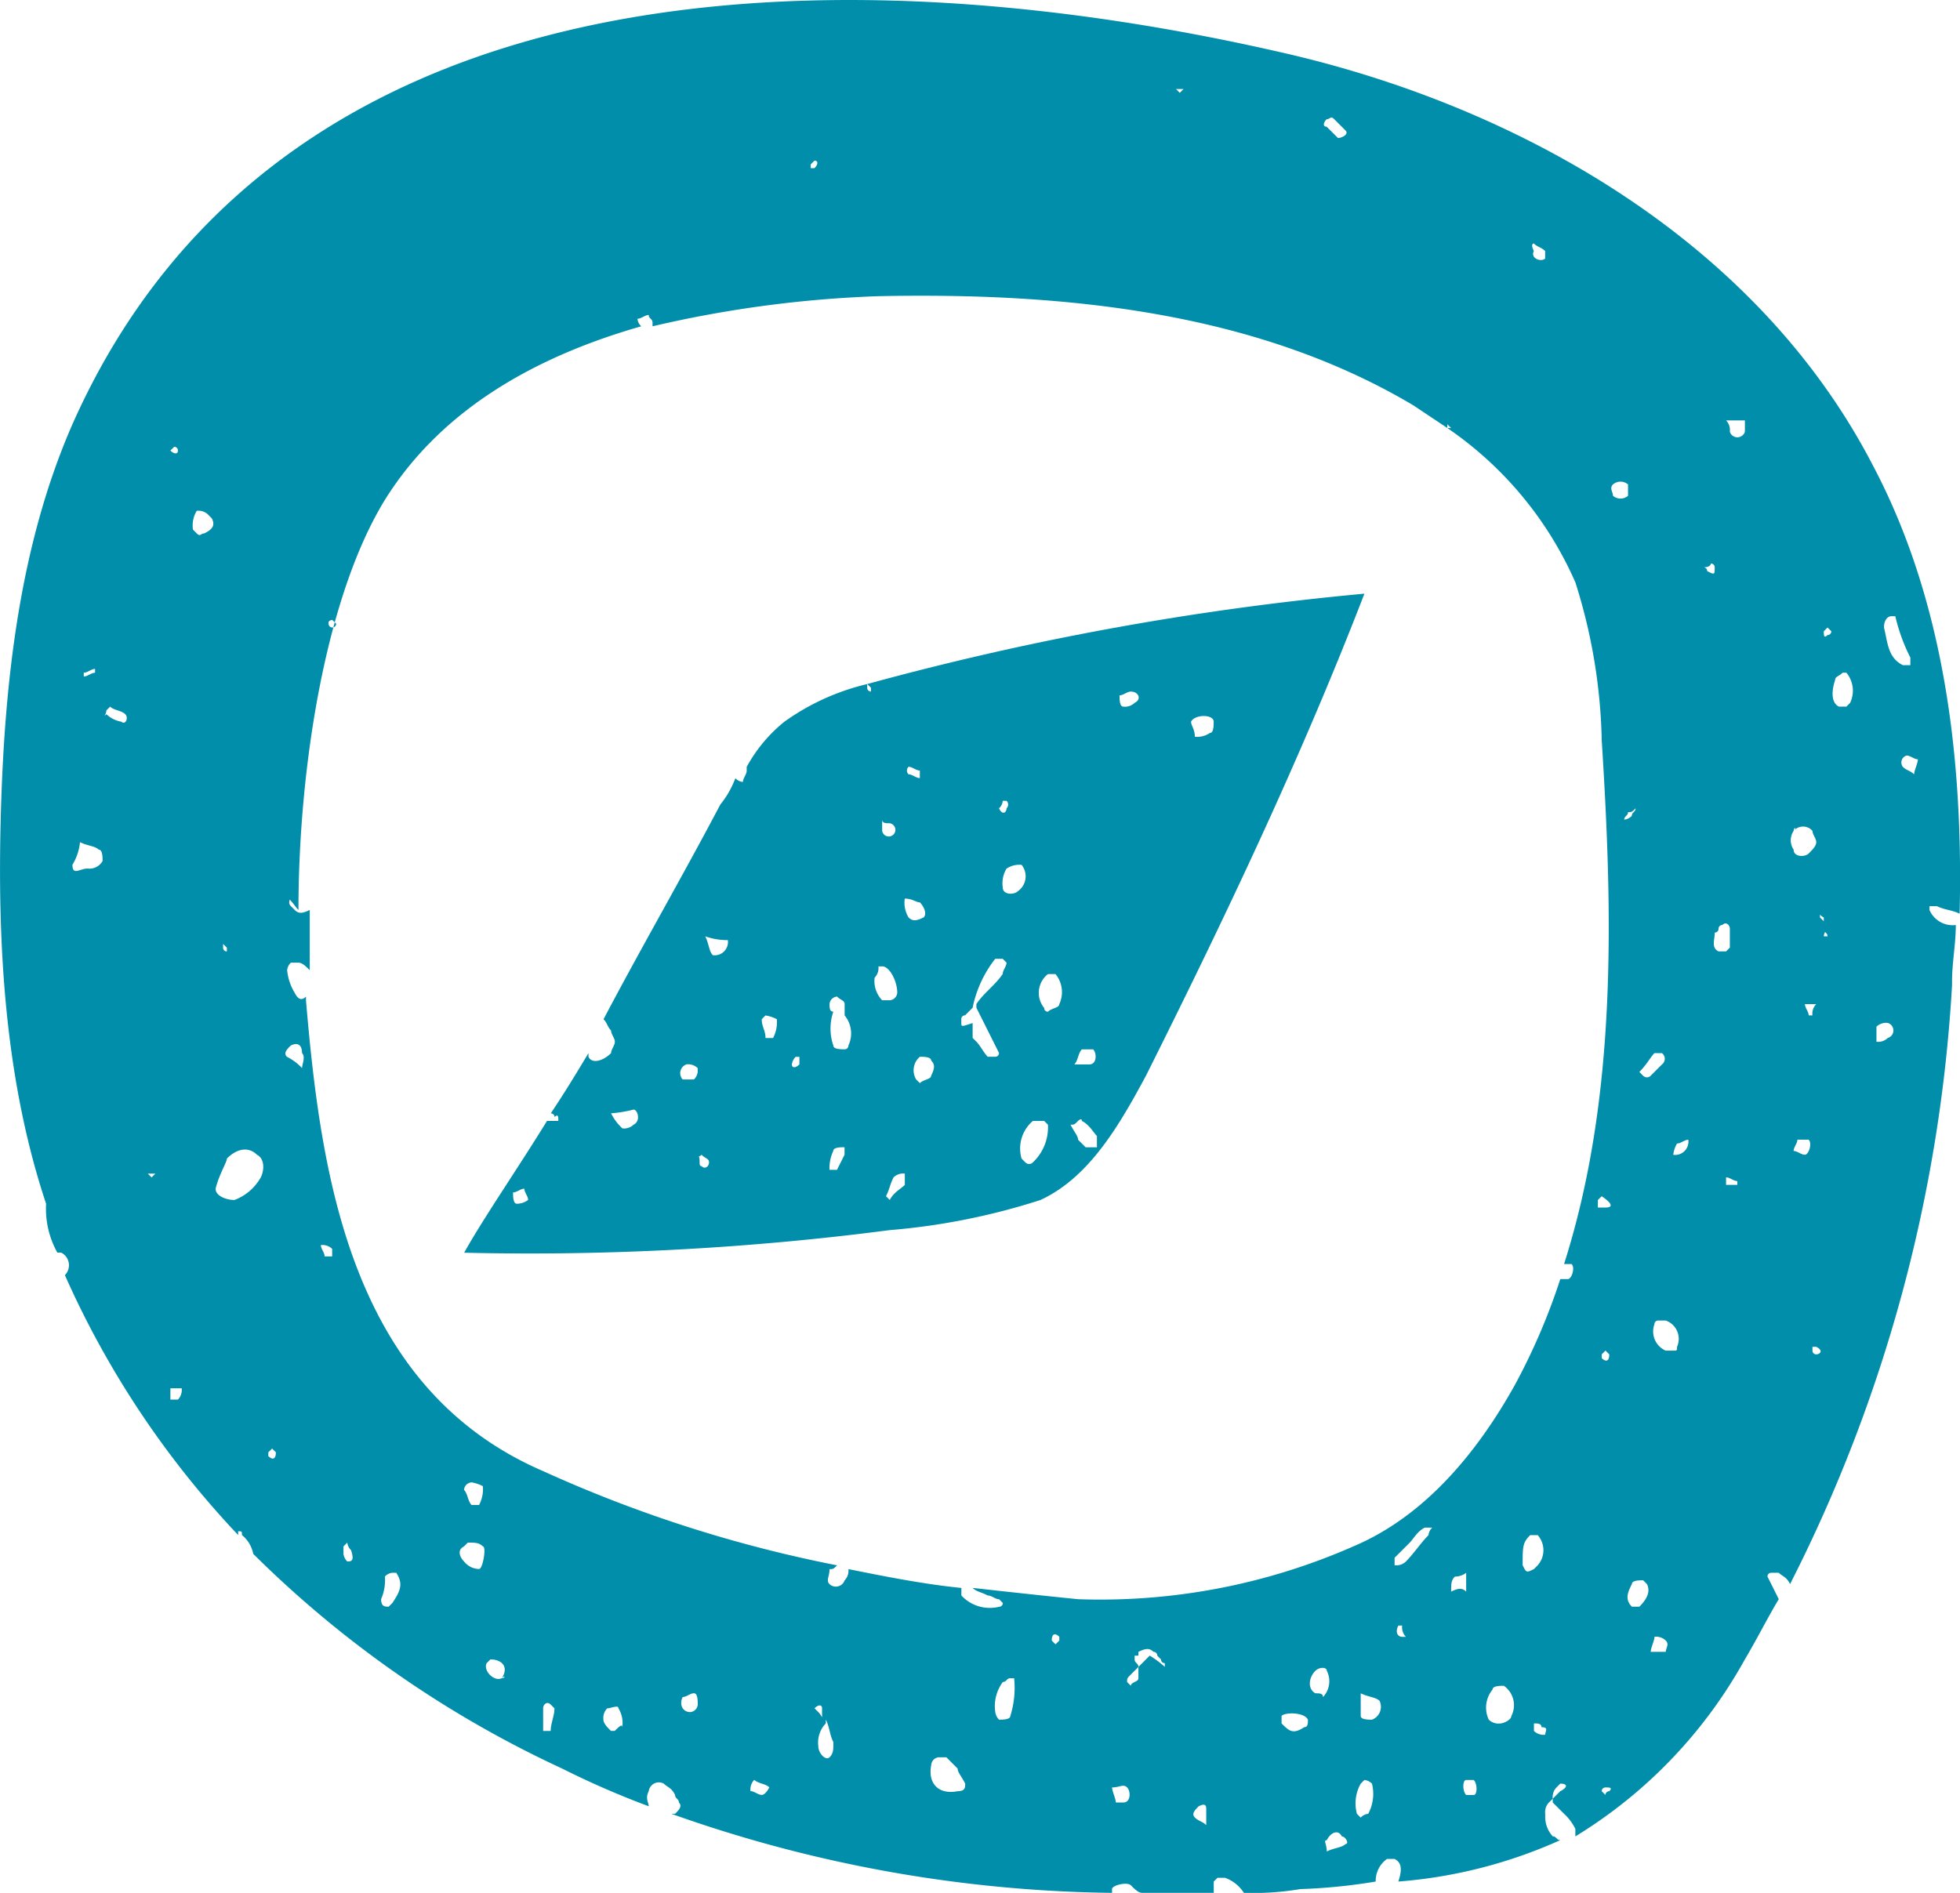 <svg xmlns="http://www.w3.org/2000/svg" width="89.898" height="86.836" viewBox="0 0 89.898 86.836">
  <g id="Group_129" data-name="Group 129" transform="translate(-594.177 -1810.138)">
    <path id="Path_183" data-name="Path 183" d="M158.845,162.772c.346.173.691.173.864.346.173,0,.173.346.173.518a.69.69,0,0,1-.691.346c-.346,0-.691.346-.691-.173a2.456,2.456,0,0,0,.346-1.037m.173-7.774c.173,0,.346-.173.518-.173V155c-.173,0-.346.173-.518.173V155m1.037,1.728.173-.173c.173.173.518.173.691.346s0,.518-.173.346a1.31,1.31,0,0,1-.691-.346c-.173.173,0,0,0-.173m2.246,21.25-.173.173-.173-.173Zm.691,9.848h.518a.635.635,0,0,1-.173.518h-.346v-.173s0-.173,0-.346m.173-43.191a.169.169,0,0,1,.173.173c0,.173-.173.173-.346,0l.173-.173m1.037,2.937h0a.635.635,0,0,1,.518.173l.173.173c.173.346,0,.518-.346.691-.173,0-.173.173-.346,0l-.173-.173a1.3,1.3,0,0,1,.173-.864m1.382,29.716c.518-.518,1.037-.518,1.382-.173.346.173.346.691.173,1.037a2.323,2.323,0,0,1-1.209,1.037c-.346,0-.864-.173-.864-.518.173-.691.518-1.209.518-1.382m0-9.675v.173a.169.169,0,0,1-.173-.173v-.173l.173.173m.346-6.22v0Zm1.555,29.37.173-.173.173.173c0,.346-.173.346-.346.173,0,0,0-.173,0-.173m.691-25.569c.346.173.518.518.691.691h0c0-6.392,1.209-14.34,3.974-18.831,2.591-4.146,6.911-6.565,11.748-7.947a.535.535,0,0,1-.173-.346c.173,0,.346-.173.518-.173,0,.173.173.173.173.346v.173h0a53.346,53.346,0,0,1,10.366-1.382c8.466-.173,17.277.691,24.533,5.01l1.555,1.037V143.6l.173.173h-.173a16.68,16.68,0,0,1,5.874,7.083,25.537,25.537,0,0,1,1.209,7.256c.518,8.12.691,16.413-1.728,24.014h.346c.173.173,0,.691-.173.691h-.346a29.123,29.123,0,0,1-2.073,4.837c-1.728,3.11-4.146,6.047-7.429,7.429a28.822,28.822,0,0,1-12.612,2.419c-1.728-.173-3.283-.346-4.837-.518.173.173.346.173.691.346.173,0,.346.173.518.173l.173.173a.169.169,0,0,1-.173.173,1.771,1.771,0,0,1-1.728-.518v-.346h0c-1.728-.173-3.455-.518-5.183-.864a.635.635,0,0,1-.173.518.427.427,0,0,1-.691.173c-.173-.173,0-.346,0-.691.173,0,.173,0,.346-.173a60.9,60.9,0,0,1-13.476-4.319c-8.811-3.8-10.193-13.476-10.884-21.6v-.173h0c-.173.173-.346.173-.518-.173a2.455,2.455,0,0,1-.346-1.037.535.535,0,0,1,.173-.346h.346c.173,0,.346.173.518.346v-2.764h0c-.346.173-.518.173-.691,0l-.173-.173c-.173-.173,0-.346,0-.518h-.345m2.246-12.612.173.173a.173.173,0,1,1-.346,0v-.173c0,.173,0,0,.173,0m21.941-20.9.173-.173c.173,0,.173.173,0,.346h-.173v-.173m17.1-3.455-.173.173-.173-.173Zm.691,1.209v0Zm5.874.173c.173,0,.173-.173.346,0l.518.518c.173.173-.173.346-.346.346l-.518-.518c-.173,0-.173-.173,0-.346m7.083,7.083v0Zm2.419-1.382c.173.173.346.173.518.346v.346c-.173.173-.691,0-.518-.346-.173-.346,0-.346,0-.346m3.283,44.228h-.346v-.346l.173-.173c.518.346.518.518.173.518m.346-33.171a.525.525,0,0,1,.691,0v.518a.525.525,0,0,1-.691,0c0-.173-.173-.346,0-.518h0m1.037,14.858c0,.173-.173.173-.173.346a.6.6,0,0,1-.346.173c0-.173.173-.173.173-.346.173,0,.173,0,.346-.173m.864,11.23h.346a.324.324,0,0,1,0,.518l-.518.518a.239.239,0,0,1-.346,0l-.173-.173c.346-.346.518-.691.691-.864m1.037,13.476c0,.173,0,.173-.173.173h-.346a.96.96,0,0,1-.518-1.209.169.169,0,0,1,.173-.173h.346a.892.892,0,0,1,.518,1.209m0-9.329c.173,0,.346-.173.518-.173a.611.611,0,0,1-.691.691,1.337,1.337,0,0,1,.173-.518m1.555-26.606a.169.169,0,0,1,.173.173c0,.346,0,.346-.346.173a.169.169,0,0,0-.173-.173c.346,0,.346-.173.346-.173M234,166.746a.169.169,0,0,1,.173-.173c.173-.173.346,0,.346.173v.864l-.173.173H234c-.346-.173-.173-.518-.173-.864a.169.169,0,0,0,.173-.173m1.209-23.323v.518a.36.36,0,0,1-.691,0,.635.635,0,0,0-.173-.518h.864m-.346,35.071h-.518v-.346c.173,0,.346.173.518.173v.173m-3.283,21.423h-.691c0-.173.173-.518.173-.691a.635.635,0,0,1,.518.173c.173.173,0,.346,0,.518m-1.209-2.073h-.346c-.346-.346-.173-.691,0-1.037,0-.173.346-.173.518-.173l.173.173c.173.346,0,.691-.346,1.037m-1.728-11.575.173-.173.173.173c0,.346-.173.346-.346.173,0,0,0,0,0-.173m.346,20.041a.169.169,0,0,0-.173.173l-.173-.173a.169.169,0,0,1,.173-.173c.173,0,.346,0,.173.173m-2.937-2.591a.635.635,0,0,1-.518-.173V203.2c.173,0,.346,0,.346.173.346,0,.173.173.173.346m-1.037-7.774c0-.864,0-1.037.346-1.382h.346a1.045,1.045,0,0,1,0,1.382l-.173.173c-.346.173-.346.173-.518-.173m-.518,6.911c0,.173-.346.346-.518.346a.635.635,0,0,1-.518-.173,1.3,1.3,0,0,1,.173-1.382c0-.173.346-.173.518-.173a1.083,1.083,0,0,1,.346,1.382m-1.728,3.628h-.346c-.173-.173-.173-.691,0-.691h.346c.173.173.173.691,0,.691m-1.037-9.329c0-.346,0-.518.173-.691a.853.853,0,0,0,.518-.173v.864c-.173-.173-.346-.173-.691,0m0,2.937h0c0-.173.173-.173.173-.346-.173.173-.173.173-.173.346m-1.037-5.529c-.346.346-.691.864-1.037,1.209a.635.635,0,0,1-.518.173V195.6l.691-.691h0c.173-.173.346-.518.691-.691h.346a.535.535,0,0,0-.173.345m-1.209,4.665c-.173,0-.346-.173-.173-.518h.173a.635.635,0,0,0,.173.518h-.173m-1.382,3.8c-.173,0-.518,0-.518-.173v-1.037c.346.173.691.173.864.346a.631.631,0,0,1-.346.864m-.173,4.319a.535.535,0,0,0-.346.173l-.173-.173a1.836,1.836,0,0,1,.173-1.382l.173-.173a.6.6,0,0,1,.346.173,1.95,1.95,0,0,1-.173,1.382m-1.037,1.382c-.173.173-.518.173-.864.346,0-.346-.173-.518,0-.518.173-.346.518-.518.691-.173.173,0,.346.346.173.346m-1.382-6.911c-.346-.173-.346-.691,0-1.037.173-.173.518-.173.518,0a1.064,1.064,0,0,1-.173,1.209c0-.173-.173-.173-.346-.173m-.518,1.555c-.518.346-.691.173-1.037-.173v-.346c.173-.173,1.037-.173,1.209.173,0,.173,0,.346-.173.346m-4.492,4.492c-.173-.173-.346-.173-.518-.346s0-.346.173-.518c.346-.173.346,0,.346.173v.691m-1.555-6.911a4.581,4.581,0,0,0-1.037-.864h0l-.346.346-.173.173h0v.173h0v.173h0v.173c0,.173-.346.173-.346.346l-.173-.173c0-.173,0-.173.173-.346l.346-.346h0c0-.173-.173-.173-.173-.346h0v-.173h.173v-.173h0c.346-.173.518-.173.691,0a.169.169,0,0,1,.173.173h0l.173.173h0a.169.169,0,0,0,.173.173v.518h.346m-2.246,5.874h-.346c0-.173-.173-.518-.173-.691.346,0,.518-.173.691,0s.173.691-.173.691m-2.937-7.429-.173.173-.173-.173c0-.346.173-.346.346-.173,0,0,0,.173,0,.173m-2.246,3.455c0,.173-.346.173-.518.173a.6.6,0,0,1-.173-.346,1.861,1.861,0,0,1,.346-1.382c.173,0,.173-.173.346-.173h.173a4.333,4.333,0,0,1-.173,1.728m-2.419,3.455c-.864.173-1.382-.346-1.209-1.209a.372.372,0,0,1,.346-.346h.346l.518.518c0,.173.173.346.346.691,0,.173,0,.346-.346.346m-1.555-4.665Zm-2.937,7.6v0Zm-1.382-4.492c-.173.173-.518-.173-.518-.518a1.269,1.269,0,0,1,.346-1.037h0v-.173c-.173,0-.173-.173-.346-.346l-.173-.173c.173-.173.346-.173.346,0v.518h.173c.173.346.173.691.346,1.037,0,.346,0,.518-.173.691m-3.11,1.728c-.173,0-.346-.173-.518-.173a.635.635,0,0,1,.173-.518c.173.173.518.173.691.346,0,0-.173.346-.346.346m-3.283-3.8c-.346,0-.518-.346-.346-.691.173,0,.346-.173.518-.173s.173.346.173.518a.372.372,0,0,1-.346.346m-3.455.864H183.2c-.173-.173-.346-.346-.346-.518a.635.635,0,0,1,.173-.518c.173,0,.518-.173.518,0a1.3,1.3,0,0,1,.173.864c0-.173-.173,0-.346.173m-2.937,0h-.346v-1.037c0-.173.173-.346.346-.173l.173.173c0,.346-.173.691-.173,1.037m-2.246-2.419c-.346.173-.864-.346-.691-.691l.173-.173c.518,0,.864.346.518.864.173-.173.173,0,0,0m-1.037-7.947h-.346c-.173-.173-.173-.518-.346-.691a.372.372,0,0,1,.346-.346,1.74,1.74,0,0,1,.518.173,1.557,1.557,0,0,1-.173.864m0,2.937a.9.9,0,0,1-.691-.346c-.173-.173-.346-.518,0-.691l.173-.173c.346,0,.518,0,.691.173.173,0,0,1.037-.173,1.037m-3.974,1.555-.173.173c-.173,0-.346,0-.346-.346a2.191,2.191,0,0,0,.173-1.037.535.535,0,0,1,.346-.173h.173c.346.518.173.864-.173,1.382m-2.073-1.9a.6.6,0,0,1-.173-.346v-.346l.173-.173a.6.6,0,0,0,.173.346c.173.518,0,.518-.173.518m-.691-13.994h-.346c0-.173-.173-.346-.173-.518a.635.635,0,0,1,.518.173v.346m-1.382-8.638a2.384,2.384,0,0,0-.691-.518c-.173-.173,0-.346.173-.518.346-.173.518,0,.518.346.173.173,0,.518,0,.691m-.173,21.423v0Zm-8.638-12.439Zm77.226-19.868c0-.173.173-.173,0,0a.57.57,0,0,1,.864,0c0,.173.173.346.173.518s-.173.346-.346.518-.691.173-.691-.173a.771.771,0,0,1,0-.864m1.382,3.974v.173h0v.173h0v.173c0,.173.173.173.173.346h-.173a.535.535,0,0,1,.173-.346v-.173h0a.169.169,0,0,0-.173-.173h0l-.173-.173v-.346c-.173.173.173.346.173.346m0-13.13.173-.173.173.173a.169.169,0,0,1-.173.173c-.173.173-.173,0-.173-.173m.518,2.246c0-.173.173-.173.346-.346h.173a1.3,1.3,0,0,1,.173,1.382l-.173.173h-.346c-.346-.173-.346-.691-.173-1.209m-.864,30.925a.169.169,0,0,1-.173-.173v-.173h.173c.346.173.173.346,0,.346m-.173-15.549h-.173c0-.173-.173-.346-.173-.518h.518a.635.635,0,0,0-.173.518m-.346,6.392c-.173,0-.346-.173-.518-.173,0-.173.173-.346.173-.518h.518c.173.173,0,.691-.173.691m3.8-6.047a.36.36,0,0,1,0,.691.635.635,0,0,1-.518.173v-.691a.635.635,0,0,1,.518-.173m.173-18.659h.173a8.423,8.423,0,0,0,.691,1.9v.346h-.346c-.691-.346-.691-1.037-.864-1.728,0-.346.173-.518.346-.518m1.037,7.256c-.173-.173-.346-.173-.518-.346a.331.331,0,0,1,.173-.518c.173,0,.346.173.518.173,0,.173-.173.518-.173.691M157.808,181.6h.173a.651.651,0,0,1,.173,1.037,42.3,42.3,0,0,0,7.947,11.921v-.173c.173,0,.173,0,.173.173a1.469,1.469,0,0,1,.518.864,49.734,49.734,0,0,0,14.167,9.848A39.529,39.529,0,0,0,184.932,207c0-.173-.173-.346,0-.691a.468.468,0,0,1,.691-.346c.173.173.346.173.518.518,0,.173.173.173.173.346.173.173,0,.346-.173.518h-.173a62.311,62.311,0,0,0,20.214,3.628V210.8c0-.173.691-.346.864-.173s.346.346.518.346h3.283v-.518l.173-.173h.346a1.725,1.725,0,0,1,.864.691,13.075,13.075,0,0,0,2.591-.173,25.969,25.969,0,0,0,3.455-.346,1.231,1.231,0,0,1,.518-1.037h.346c.346.173.346.518.173,1.037a22.255,22.255,0,0,0,7.429-1.9c-.173,0-.173-.173-.346-.173a1.32,1.32,0,0,1-.346-.864v-.173h0a.635.635,0,0,1,.173-.518h0l.173-.173a.635.635,0,0,1,.173-.518l.173-.173c.346,0,.346.173,0,.346l-.346.346v.173h0l.173.173.346.346a2.385,2.385,0,0,1,.518.691v.346a21.924,21.924,0,0,0,7.774-8.12c.518-.864,1.037-1.9,1.555-2.764l-.518-1.037a.169.169,0,0,1,.173-.173h.346c.173.173.346.173.518.518a69.254,69.254,0,0,0,7.429-27.47v-.173h0c0-.864.173-1.728.173-2.591h0a1.157,1.157,0,0,1-1.209-.691v-.173h.346c.346.173.691.173,1.037.346.173-7.083-.691-14.34-3.974-20.559-5.183-10.02-15.722-16.24-26.606-18.831-19.868-4.665-46.3-4.837-55.976,16.931-2.419,5.528-3.11,11.748-3.283,17.795s.173,12.266,2.073,17.968a4.137,4.137,0,0,0,.518,2.246" transform="translate(439 1686)" fill="#008EAA"/>
    <path id="Path_184" data-name="Path 184" d="M175.274,163.569c.173,0,.346.518,0,.691a.635.635,0,0,1-.518.173,2.386,2.386,0,0,1-.518-.691,6.112,6.112,0,0,0,1.037-.173m2.419-2.073a.635.635,0,0,1,.518.173v.173a.6.6,0,0,1-.173.346h-.518a.427.427,0,0,1,.173-.691m.691,4.146c.173.173.346.173.346.346s-.173.346-.346.173c-.173,0,0-.346-.173-.518,0,.173.173,0,.173,0m1.209-9.848a.611.611,0,0,1-.691.691c-.173-.173-.173-.518-.346-.864a3.04,3.04,0,0,0,1.037.173m1.728,3.455a1.74,1.74,0,0,1,.518.173,1.557,1.557,0,0,1-.173.864h-.346c0-.346-.173-.518-.173-.864l.173-.173m1.382,1.9h.173v.346c-.173.173-.346.173-.346,0a.6.6,0,0,1,.173-.346m1.555-2.419a.372.372,0,0,1,.346-.346c.173.173.346.173.346.346v.518a1.3,1.3,0,0,1,.173,1.382.169.169,0,0,1-.173.173c-.173,0-.518,0-.518-.173a2.4,2.4,0,0,1,0-1.555c-.173,0-.173-.173-.173-.346m1.9-14.512v.173a.169.169,0,0,1-.173-.173v-.173l.173.173M186.5,157h.173c.346,0,.691.691.691,1.209a.372.372,0,0,1-.346.346h-.346a1.269,1.269,0,0,1-.346-1.037A.635.635,0,0,0,186.5,157m.518-6.565h0a.305.305,0,1,1-.346.346v-.518c0,.173.173.173.346.173m1.382,3.628c.173.173.346.518.173.691-.346.173-.518.173-.691,0a1.294,1.294,0,0,1-.173-.864c.346,0,.518.173.691.173m-.518-6.22c.173,0,.346.173.518.173v.346c-.173,0-.346-.173-.518-.173h0a.239.239,0,0,1,0-.346m1.037,14.167c0,.173-.346.173-.518.346l-.173-.173a.814.814,0,0,1,.173-1.037c.173,0,.518,0,.518.173.173.173.173.346,0,.691m1.382-2.419h0v-.173h0a.169.169,0,0,1,.173-.173h0l.173-.173h0l.173-.173a5.355,5.355,0,0,1,1.037-2.246h.346l.173.173c0,.173-.173.346-.173.518-.346.518-.864.864-1.209,1.382v.173h0l1.037,2.073a.169.169,0,0,1-.173.173h-.346c-.173-.173-.346-.518-.518-.691l-.173-.173h0V159.6c-.518.173-.518.173-.518,0h0m2.073-7.083a1.039,1.039,0,0,1,.691-.173.834.834,0,0,1-.173,1.209c-.173.173-.691.173-.691-.173a1.3,1.3,0,0,1,.173-.864m-.173-3.11h.173a.239.239,0,0,1,0,.346c0,.173-.173.346-.346,0a.535.535,0,0,0,.173-.346m1.9,14.685.173.173a2.218,2.218,0,0,1-.691,1.728.239.239,0,0,1-.346,0l-.173-.173a1.657,1.657,0,0,1,.518-1.728h.518m.173-6.738h.346a1.3,1.3,0,0,1,.173,1.382c0,.173-.346.173-.518.346a.169.169,0,0,1-.173-.173,1.093,1.093,0,0,1,.173-1.555m1.382,6.738s.173-.173.173,0c.346.173.518.518.691.691v.518h-.518l-.346-.346c0-.173-.173-.346-.346-.691.173,0,.173,0,.346-.173m.173-3.283h.518c.173.173.173.691-.173.691h-.691c.173-.173.173-.518.346-.691m2.246-16.413c.346,0,.518.346.173.518a.635.635,0,0,1-.518.173c-.173,0-.173-.346-.173-.518.173,0,.346-.173.518-.173m-10.366,22.632c-.173.173-.518.346-.691.691l-.173-.173c.173-.346.173-.518.346-.864a.635.635,0,0,1,.518-.173v.518m-3.11-.691h-.346a1.878,1.878,0,0,1,.173-.864c0-.173.346-.173.518-.173v.346l-.346.691m17.277-20.559c0,.173,0,.518-.173.518a1.039,1.039,0,0,1-.691.173c0-.346-.173-.518-.173-.691.173-.346,1.037-.346,1.037,0m-31.962,22.114c-.173,0-.173-.346-.173-.518.173,0,.346-.173.518-.173,0,.173.173.346.173.518a.853.853,0,0,1-.518.173m1.9-3.8H171.3c-1.382,2.246-2.937,4.492-3.8,6.047a127.675,127.675,0,0,0,19.523-1.037,30.637,30.637,0,0,0,6.911-1.382c2.246-1.037,3.628-3.455,4.837-5.7,3.628-7.256,7.083-14.512,10.02-22.114a131.947,131.947,0,0,0-22.805,4.146,10.8,10.8,0,0,0-3.8,1.728,6.913,6.913,0,0,0-1.728,2.073h0v.173c0,.173-.173.346-.173.518a.535.535,0,0,1-.346-.173,4.331,4.331,0,0,1-.691,1.209c-1.728,3.283-3.628,6.565-5.356,9.848.173.173.173.346.346.518,0,.173.173.346.173.518s-.173.346-.173.518c-.346.346-.864.518-1.037.173v-.173c-.518.864-1.037,1.728-1.728,2.764a.169.169,0,0,1,.173.173c.173-.173.173,0,.173.173" transform="translate(447.967 1697.47)" fill="#008EAA"/>
  </g>
</svg>
